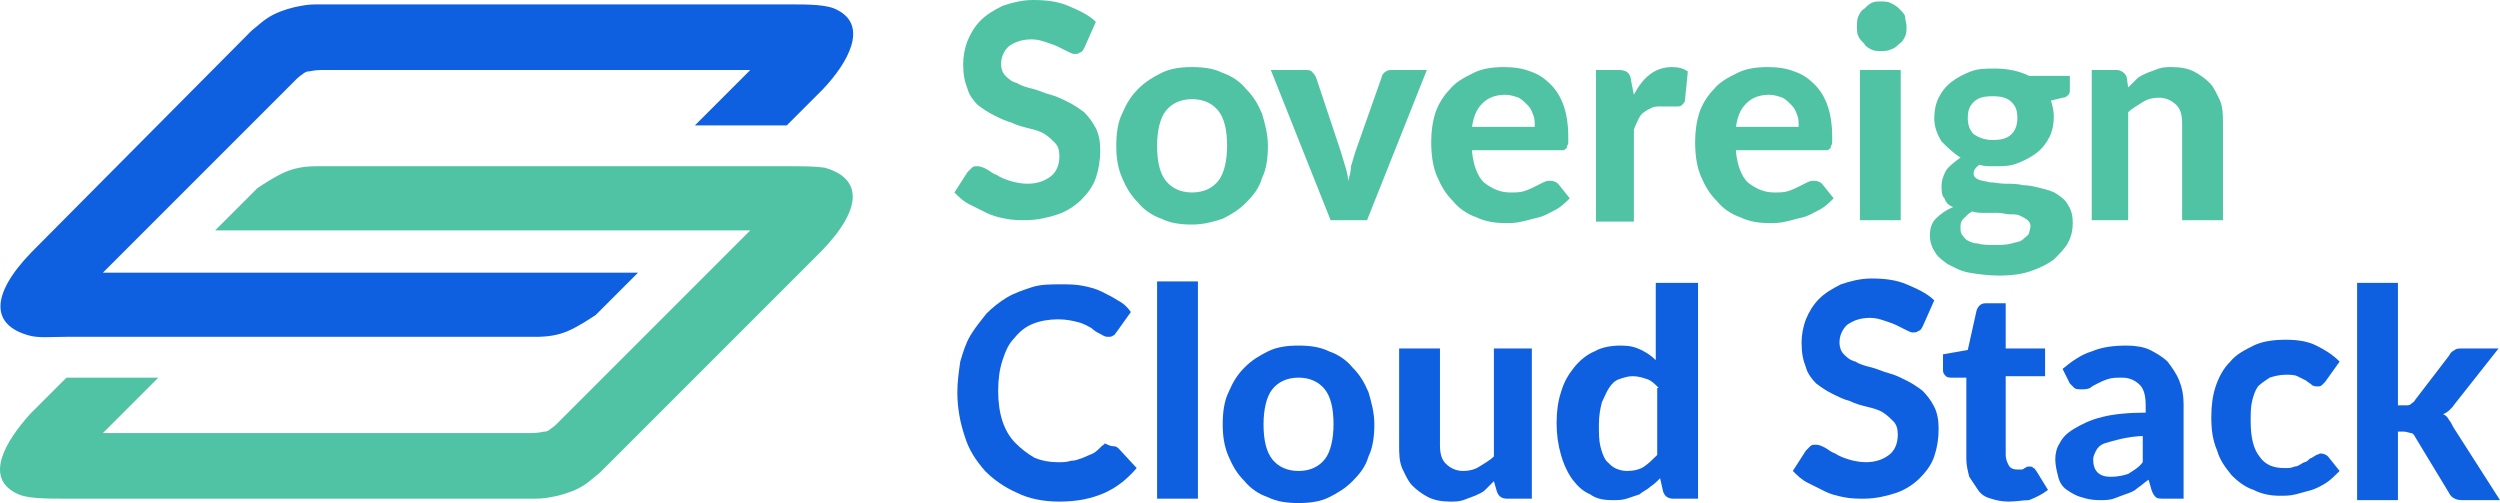 <?xml version="1.0" encoding="UTF-8" standalone="no"?>
<svg xmlns:i="&#38;ns_ai;" xmlns:dc="http://purl.org/dc/elements/1.1/" xmlns:cc="http://creativecommons.org/ns#" xmlns:rdf="http://www.w3.org/1999/02/22-rdf-syntax-ns#" xmlns:svg="http://www.w3.org/2000/svg" xmlns="http://www.w3.org/2000/svg" xmlns:xlink="http://www.w3.org/1999/xlink" xmlns:sodipodi="http://sodipodi.sourceforge.net/DTD/sodipodi-0.dtd" xmlns:inkscape="http://www.inkscape.org/namespaces/inkscape" version="1.1" id="Ebene_1" x="0px" y="0px" viewBox="0 0 171.457 34.5" xml:space="preserve" width="171.457" height="34.5"><defs id="defs1039"></defs>
<style type="text/css" id="style986">
	.st0{fill:#0F5FE1;}
	.st1{fill:#50C3A5;}
</style>
<switch id="switch1034" transform="translate(-14.543,-81.6)">
	
	<g id="g1032">
		<g id="g1030">
			<path class="st0" d="m 103.6,113.9 c 0.8,0 1.4,-0.3 1.8,-0.8 0.4,-0.5 0.6,-1.4 0.6,-2.4 0,-1.1 -0.2,-1.9 -0.6,-2.4 -0.4,-0.5 -1,-0.8 -1.8,-0.8 -0.8,0 -1.4,0.3 -1.8,0.8 -0.4,0.5 -0.6,1.4 -0.6,2.4 0,1.1 0.2,1.9 0.6,2.4 0.4,0.5 1,0.8 1.8,0.8 m 0,-8.6 c 0.8,0 1.5,0.1 2.1,0.4 0.6,0.2 1.2,0.6 1.6,1.1 0.5,0.5 0.8,1 1.1,1.7 0.2,0.7 0.4,1.4 0.4,2.2 0,0.8 -0.1,1.6 -0.4,2.2 -0.2,0.7 -0.6,1.2 -1.1,1.7 -0.5,0.5 -1,0.8 -1.6,1.1 -0.6,0.3 -1.3,0.4 -2.1,0.4 -0.8,0 -1.5,-0.1 -2.1,-0.4 -0.6,-0.2 -1.2,-0.6 -1.6,-1.1 -0.5,-0.5 -0.8,-1 -1.1,-1.7 -0.3,-0.7 -0.4,-1.4 -0.4,-2.2 0,-0.8 0.1,-1.6 0.4,-2.2 0.3,-0.7 0.6,-1.2 1.1,-1.7 0.5,-0.5 1,-0.8 1.6,-1.1 0.6,-0.3 1.3,-0.4 2.1,-0.4" id="path988" style="fill:#0f5fe1"></path>
			<path class="st1" d="m 88.9,84.9 c -0.1,0.2 -0.2,0.3 -0.3,0.3 -0.1,0.1 -0.2,0.1 -0.4,0.1 -0.1,0 -0.3,-0.1 -0.5,-0.2 -0.2,-0.1 -0.4,-0.2 -0.6,-0.3 -0.2,-0.1 -0.5,-0.2 -0.8,-0.3 -0.3,-0.1 -0.6,-0.2 -1,-0.2 -0.7,0 -1.2,0.2 -1.6,0.5 -0.3,0.3 -0.5,0.7 -0.5,1.2 0,0.3 0.1,0.6 0.3,0.8 0.2,0.2 0.4,0.4 0.8,0.5 0.3,0.2 0.7,0.3 1.1,0.4 0.4,0.1 0.8,0.3 1.2,0.4 0.4,0.1 0.8,0.3 1.2,0.5 0.4,0.2 0.7,0.4 1.1,0.7 0.3,0.3 0.6,0.7 0.8,1.1 0.2,0.4 0.3,0.9 0.3,1.5 0,0.7 -0.1,1.3 -0.3,1.9 -0.2,0.6 -0.6,1.1 -1,1.5 -0.4,0.4 -1,0.8 -1.6,1 -0.6,0.2 -1.4,0.4 -2.2,0.4 -0.5,0 -0.9,0 -1.4,-0.1 C 83,96.5 82.6,96.4 82.2,96.2 81.8,96 81.4,95.8 81,95.6 80.6,95.4 80.3,95.1 80,94.8 l 0.9,-1.4 c 0.1,-0.1 0.2,-0.2 0.3,-0.3 0.1,-0.1 0.2,-0.1 0.4,-0.1 0.2,0 0.4,0.1 0.6,0.2 0.2,0.1 0.4,0.3 0.7,0.4 0.3,0.2 0.6,0.3 0.9,0.4 0.3,0.1 0.8,0.2 1.2,0.2 0.7,0 1.2,-0.2 1.6,-0.5 0.4,-0.3 0.6,-0.8 0.6,-1.4 0,-0.4 -0.1,-0.7 -0.3,-0.9 C 86.7,91.2 86.5,91 86.2,90.8 85.9,90.6 85.5,90.5 85.1,90.4 84.7,90.3 84.3,90.2 83.9,90 83.5,89.9 83.1,89.7 82.7,89.5 82.3,89.3 82,89.1 81.6,88.8 81.3,88.5 81,88.1 80.9,87.7 c -0.2,-0.5 -0.3,-1 -0.3,-1.7 0,-0.5 0.1,-1.1 0.3,-1.6 0.2,-0.5 0.5,-1 0.9,-1.4 0.4,-0.4 0.9,-0.7 1.5,-1 0.6,-0.2 1.3,-0.4 2.1,-0.4 0.9,0 1.7,0.1 2.4,0.4 0.7,0.3 1.4,0.6 1.9,1.1 z" id="path990" style="fill:#50c3a5"></path>
			<path class="st1" d="m 96.3,94.8 c 0.8,0 1.4,-0.3 1.8,-0.8 0.4,-0.5 0.6,-1.4 0.6,-2.4 0,-1.1 -0.2,-1.9 -0.6,-2.4 -0.4,-0.5 -1,-0.8 -1.8,-0.8 -0.8,0 -1.4,0.3 -1.8,0.8 -0.4,0.5 -0.6,1.4 -0.6,2.4 0,1.1 0.2,1.9 0.6,2.4 0.4,0.5 1,0.8 1.8,0.8 m 0,-8.6 c 0.8,0 1.5,0.1 2.1,0.4 0.6,0.2 1.2,0.6 1.6,1.1 0.5,0.5 0.8,1 1.1,1.7 0.2,0.7 0.4,1.4 0.4,2.2 0,0.8 -0.1,1.6 -0.4,2.2 -0.2,0.7 -0.6,1.2 -1.1,1.7 -0.5,0.5 -1,0.8 -1.6,1.1 -0.6,0.2 -1.3,0.4 -2.1,0.4 -0.8,0 -1.5,-0.1 -2.1,-0.4 -0.6,-0.2 -1.2,-0.6 -1.6,-1.1 -0.5,-0.5 -0.8,-1 -1.1,-1.7 -0.3,-0.7 -0.4,-1.4 -0.4,-2.2 0,-0.8 0.1,-1.6 0.4,-2.2 0.3,-0.7 0.6,-1.2 1.1,-1.7 0.5,-0.5 1,-0.8 1.6,-1.1 0.6,-0.3 1.3,-0.4 2.1,-0.4" id="path992" style="fill:#50c3a5"></path>
			<path class="st1" d="m 112.4,86.4 -4.1,10.3 h -2.5 l -4.1,-10.3 h 2.3 c 0.2,0 0.4,0 0.5,0.1 0.1,0.1 0.2,0.2 0.3,0.4 l 1.7,5.1 c 0.1,0.3 0.2,0.7 0.3,1 0.1,0.3 0.2,0.7 0.2,1 0.1,-0.3 0.2,-0.7 0.2,-1 0.1,-0.3 0.2,-0.7 0.3,-1 l 1.8,-5.1 c 0,-0.1 0.1,-0.3 0.3,-0.4 0.1,-0.1 0.3,-0.1 0.5,-0.1 z" id="path994" style="fill:#50c3a5"></path>
			<path class="st1" d="m 119.8,90.3 c 0,-0.3 0,-0.6 -0.1,-0.8 -0.1,-0.3 -0.2,-0.5 -0.4,-0.7 -0.2,-0.2 -0.4,-0.4 -0.6,-0.5 -0.3,-0.1 -0.6,-0.2 -0.9,-0.2 -0.7,0 -1.2,0.2 -1.6,0.6 -0.4,0.4 -0.6,0.9 -0.7,1.6 z m -4.3,1.7 c 0.1,1 0.4,1.7 0.8,2.1 0.5,0.4 1.1,0.7 1.8,0.7 0.4,0 0.7,0 1,-0.1 0.3,-0.1 0.5,-0.2 0.7,-0.3 0.2,-0.1 0.4,-0.2 0.6,-0.3 0.2,-0.1 0.3,-0.1 0.5,-0.1 0.2,0 0.4,0.1 0.5,0.2 l 0.8,1 c -0.3,0.3 -0.6,0.6 -1,0.8 -0.4,0.2 -0.7,0.4 -1.1,0.5 -0.4,0.1 -0.8,0.2 -1.2,0.3 -0.4,0.1 -0.8,0.1 -1.1,0.1 -0.7,0 -1.4,-0.1 -2,-0.4 -0.6,-0.2 -1.2,-0.6 -1.6,-1.1 -0.5,-0.5 -0.8,-1 -1.1,-1.7 -0.3,-0.7 -0.4,-1.5 -0.4,-2.4 0,-0.7 0.1,-1.4 0.3,-2 0.2,-0.6 0.6,-1.2 1,-1.6 0.4,-0.5 1,-0.8 1.6,-1.1 0.6,-0.3 1.3,-0.4 2.1,-0.4 0.7,0 1.3,0.1 1.8,0.3 0.6,0.2 1,0.5 1.4,0.9 0.4,0.4 0.7,0.9 0.9,1.5 0.2,0.6 0.3,1.3 0.3,2 0,0.2 0,0.4 0,0.5 0,0.1 -0.1,0.2 -0.1,0.3 0,0.1 -0.1,0.1 -0.2,0.2 -0.1,0 -0.2,0 -0.3,0 h -6 z" id="path996" style="fill:#50c3a5"></path>
			<path class="st1" d="m 126.6,88.1 c 0.3,-0.6 0.7,-1.1 1.1,-1.4 0.4,-0.3 0.9,-0.5 1.5,-0.5 0.5,0 0.8,0.1 1.1,0.3 l -0.2,2 c 0,0.1 -0.1,0.2 -0.2,0.3 -0.1,0.1 -0.2,0.1 -0.3,0.1 -0.1,0 -0.3,0 -0.5,0 -0.2,0 -0.4,0 -0.6,0 -0.3,0 -0.5,0 -0.7,0.1 -0.2,0.1 -0.4,0.2 -0.5,0.3 -0.2,0.1 -0.3,0.3 -0.4,0.5 -0.1,0.2 -0.2,0.4 -0.3,0.7 v 6.3 H 124 V 86.4 h 1.6 c 0.3,0 0.5,0.1 0.6,0.2 0.1,0.1 0.2,0.3 0.2,0.5 z" id="path998" style="fill:#50c3a5"></path>
			<path class="st1" d="m 137.9,90.3 c 0,-0.3 0,-0.6 -0.1,-0.8 -0.1,-0.3 -0.2,-0.5 -0.4,-0.7 -0.2,-0.2 -0.4,-0.4 -0.6,-0.5 -0.3,-0.1 -0.6,-0.2 -0.9,-0.2 -0.7,0 -1.2,0.2 -1.6,0.6 -0.4,0.4 -0.6,0.9 -0.7,1.6 z m -4.3,1.7 c 0.1,1 0.4,1.7 0.8,2.1 0.5,0.4 1.1,0.7 1.8,0.7 0.4,0 0.7,0 1,-0.1 0.3,-0.1 0.5,-0.2 0.7,-0.3 0.2,-0.1 0.4,-0.2 0.6,-0.3 0.2,-0.1 0.3,-0.1 0.5,-0.1 0.2,0 0.4,0.1 0.5,0.2 l 0.8,1 c -0.3,0.3 -0.6,0.6 -1,0.8 -0.4,0.2 -0.7,0.4 -1.1,0.5 -0.4,0.1 -0.8,0.2 -1.2,0.3 -0.4,0.1 -0.8,0.1 -1.1,0.1 -0.7,0 -1.4,-0.1 -2,-0.4 -0.6,-0.2 -1.2,-0.6 -1.6,-1.1 -0.5,-0.5 -0.8,-1 -1.1,-1.7 -0.3,-0.7 -0.4,-1.5 -0.4,-2.4 0,-0.7 0.1,-1.4 0.3,-2 0.2,-0.6 0.6,-1.2 1,-1.6 0.4,-0.5 1,-0.8 1.6,-1.1 0.6,-0.3 1.3,-0.4 2.1,-0.4 0.7,0 1.3,0.1 1.8,0.3 0.6,0.2 1,0.5 1.4,0.9 0.4,0.4 0.7,0.9 0.9,1.5 0.2,0.6 0.3,1.3 0.3,2 0,0.2 0,0.4 0,0.5 0,0.1 -0.1,0.2 -0.1,0.3 0,0.1 -0.1,0.1 -0.2,0.2 -0.1,0 -0.2,0 -0.3,0 h -6 z" id="path1000" style="fill:#50c3a5"></path>
			<path class="st1" d="m 144.9,96.7 h -2.8 V 86.4 h 2.8 z m 0.4,-13.3 c 0,0.2 0,0.5 -0.1,0.7 -0.1,0.2 -0.2,0.4 -0.4,0.5 -0.2,0.2 -0.3,0.3 -0.6,0.4 -0.2,0.1 -0.4,0.1 -0.7,0.1 -0.2,0 -0.4,0 -0.6,-0.1 -0.2,-0.1 -0.4,-0.2 -0.5,-0.4 -0.2,-0.2 -0.3,-0.3 -0.4,-0.5 -0.1,-0.2 -0.1,-0.4 -0.1,-0.7 0,-0.2 0,-0.5 0.1,-0.7 0.1,-0.2 0.2,-0.4 0.4,-0.5 0.2,-0.2 0.3,-0.3 0.5,-0.4 0.2,-0.1 0.4,-0.1 0.6,-0.1 0.2,0 0.5,0 0.7,0.1 0.2,0.1 0.4,0.2 0.6,0.4 0.2,0.2 0.3,0.3 0.4,0.5 0,0.3 0.1,0.5 0.1,0.7" id="path1002" style="fill:#50c3a5"></path>
			<path class="st1" d="m 151.2,91.2 c 0.6,0 1,-0.1 1.3,-0.4 0.3,-0.3 0.4,-0.7 0.4,-1.1 0,-0.5 -0.1,-0.8 -0.4,-1.1 -0.3,-0.3 -0.7,-0.4 -1.3,-0.4 -0.6,0 -1,0.1 -1.3,0.4 -0.3,0.3 -0.4,0.6 -0.4,1.1 0,0.4 0.1,0.8 0.4,1.1 0.3,0.2 0.7,0.4 1.3,0.4 m 2.6,5.9 c 0,-0.2 -0.1,-0.3 -0.2,-0.4 -0.1,-0.1 -0.3,-0.2 -0.5,-0.3 -0.2,-0.1 -0.4,-0.1 -0.7,-0.1 -0.3,0 -0.5,-0.1 -0.8,-0.1 -0.3,0 -0.6,0 -0.9,0 -0.3,0 -0.6,0 -0.9,-0.1 -0.2,0.1 -0.4,0.3 -0.6,0.5 -0.2,0.2 -0.2,0.4 -0.2,0.6 0,0.2 0,0.3 0.1,0.5 0.1,0.1 0.2,0.3 0.4,0.4 0.2,0.1 0.4,0.2 0.7,0.2 0.3,0.1 0.7,0.1 1.1,0.1 0.5,0 0.8,0 1.2,-0.1 0.3,-0.1 0.6,-0.1 0.8,-0.3 0.2,-0.2 0.3,-0.2 0.4,-0.4 0,-0.1 0.1,-0.3 0.1,-0.5 m 2.7,-10.4 v 1 c 0,0.2 0,0.3 -0.1,0.4 -0.1,0.1 -0.2,0.2 -0.4,0.2 l -0.8,0.2 c 0.1,0.3 0.2,0.7 0.2,1.1 0,0.5 -0.1,1 -0.3,1.4 -0.2,0.4 -0.5,0.8 -0.9,1.1 -0.4,0.3 -0.8,0.5 -1.3,0.7 -0.5,0.2 -1,0.2 -1.6,0.2 -0.4,0 -0.7,0 -1,-0.1 -0.3,0.2 -0.4,0.4 -0.4,0.6 0,0.2 0.1,0.3 0.3,0.4 0.2,0.1 0.4,0.1 0.8,0.2 0.3,0 0.7,0.1 1.1,0.1 0.4,0 0.8,0 1.2,0.1 0.4,0 0.8,0.1 1.2,0.2 0.4,0.1 0.8,0.2 1.1,0.4 0.3,0.2 0.6,0.4 0.8,0.8 0.2,0.3 0.3,0.7 0.3,1.2 0,0.5 -0.1,0.9 -0.3,1.3 -0.2,0.4 -0.6,0.8 -1,1.2 -0.4,0.3 -1,0.6 -1.6,0.8 -0.6,0.2 -1.3,0.3 -2.1,0.3 -0.8,0 -1.5,-0.1 -2.1,-0.2 -0.6,-0.1 -1.1,-0.4 -1.5,-0.6 -0.4,-0.3 -0.7,-0.5 -0.9,-0.9 -0.2,-0.3 -0.3,-0.7 -0.3,-1 0,-0.5 0.1,-0.9 0.4,-1.2 0.3,-0.3 0.7,-0.6 1.2,-0.8 -0.3,-0.1 -0.5,-0.3 -0.6,-0.6 -0.2,-0.2 -0.2,-0.5 -0.2,-0.9 0,-0.3 0.1,-0.6 0.3,-1 0.2,-0.3 0.6,-0.6 1,-0.9 -0.5,-0.3 -0.9,-0.7 -1.3,-1.1 -0.3,-0.5 -0.5,-1 -0.5,-1.6 0,-0.5 0.1,-1 0.3,-1.4 0.2,-0.4 0.5,-0.8 0.9,-1.1 0.4,-0.3 0.8,-0.5 1.3,-0.7 0.5,-0.2 1.1,-0.2 1.7,-0.2 0.9,0 1.7,0.2 2.3,0.5 h 2.8 z" id="path1004" style="fill:#50c3a5"></path>
			<path class="st1" d="m 160.5,87.6 c 0.2,-0.2 0.4,-0.4 0.6,-0.6 0.2,-0.2 0.5,-0.3 0.7,-0.4 0.3,-0.1 0.5,-0.2 0.8,-0.3 0.3,-0.1 0.6,-0.1 0.9,-0.1 0.6,0 1.1,0.1 1.5,0.3 0.4,0.2 0.8,0.5 1.1,0.8 0.3,0.3 0.5,0.8 0.7,1.2 0.2,0.5 0.2,1 0.2,1.6 v 6.6 h -2.8 v -6.6 c 0,-0.6 -0.1,-1 -0.4,-1.3 -0.3,-0.3 -0.7,-0.5 -1.2,-0.5 -0.4,0 -0.8,0.1 -1.1,0.3 -0.3,0.2 -0.7,0.4 -1,0.7 v 7.4 H 158 V 86.4 h 1.7 c 0.3,0 0.6,0.2 0.7,0.5 z" id="path1006" style="fill:#50c3a5"></path>
			<path class="st0" d="m 90.9,112.2 c 0.2,0 0.3,0.1 0.4,0.2 l 1.2,1.3 c -0.6,0.7 -1.3,1.3 -2.2,1.7 -0.9,0.4 -1.9,0.6 -3.1,0.6 -1.1,0 -2.1,-0.2 -2.9,-0.6 -0.9,-0.4 -1.6,-0.9 -2.2,-1.5 -0.6,-0.7 -1.1,-1.4 -1.4,-2.4 -0.3,-0.9 -0.5,-1.9 -0.5,-3 0,-0.7 0.1,-1.4 0.2,-2.1 0.2,-0.7 0.4,-1.3 0.7,-1.8 0.3,-0.5 0.7,-1 1.1,-1.5 0.4,-0.4 0.9,-0.8 1.4,-1.1 0.5,-0.3 1.1,-0.5 1.7,-0.7 0.6,-0.2 1.3,-0.2 2,-0.2 0.5,0 1,0 1.5,0.1 0.5,0.1 0.9,0.2 1.3,0.4 0.4,0.2 0.8,0.4 1.1,0.6 0.4,0.2 0.7,0.5 0.9,0.8 l -1,1.4 c -0.1,0.1 -0.1,0.2 -0.2,0.2 -0.1,0.1 -0.2,0.1 -0.4,0.1 -0.2,0 -0.3,-0.1 -0.5,-0.2 -0.2,-0.1 -0.4,-0.2 -0.6,-0.4 -0.2,-0.1 -0.5,-0.3 -0.9,-0.4 -0.4,-0.1 -0.8,-0.2 -1.4,-0.2 -0.6,0 -1.2,0.1 -1.7,0.3 -0.5,0.2 -0.9,0.5 -1.3,1 -0.4,0.4 -0.6,0.9 -0.8,1.5 -0.2,0.6 -0.3,1.3 -0.3,2.1 0,0.8 0.1,1.5 0.3,2.1 0.2,0.6 0.5,1.1 0.9,1.5 0.4,0.4 0.8,0.7 1.3,1 0.5,0.2 1,0.3 1.6,0.3 0.3,0 0.6,0 0.9,-0.1 0.3,0 0.5,-0.1 0.8,-0.2 0.2,-0.1 0.5,-0.2 0.7,-0.3 0.2,-0.1 0.4,-0.3 0.6,-0.5 0.1,-0.1 0.2,-0.1 0.2,-0.2 0.4,0.2 0.5,0.2 0.6,0.2" id="path1008" style="fill:#0f5fe1"></path>
			<path class="st0" d="m 119.6,105.5 v 10.3 h -1.7 c -0.4,0 -0.6,-0.2 -0.7,-0.5 l -0.2,-0.7 c -0.2,0.2 -0.4,0.4 -0.6,0.6 -0.2,0.2 -0.5,0.3 -0.7,0.4 -0.3,0.1 -0.5,0.2 -0.8,0.3 -0.3,0.1 -0.6,0.1 -0.9,0.1 -0.6,0 -1.1,-0.1 -1.5,-0.3 -0.4,-0.2 -0.8,-0.5 -1.1,-0.8 -0.3,-0.3 -0.5,-0.8 -0.7,-1.2 -0.2,-0.5 -0.2,-1 -0.2,-1.6 v -6.6 h 2.8 v 6.6 c 0,0.6 0.1,1 0.4,1.3 0.3,0.3 0.7,0.5 1.2,0.5 0.4,0 0.8,-0.1 1.1,-0.3 0.3,-0.2 0.7,-0.4 1,-0.7 v -7.4 z" id="path1010" style="fill:#0f5fe1"></path>
			<path class="st0" d="m 128.3,108.2 c -0.3,-0.3 -0.5,-0.5 -0.8,-0.6 -0.3,-0.1 -0.6,-0.2 -1,-0.2 -0.3,0 -0.6,0.1 -0.9,0.2 -0.3,0.1 -0.5,0.3 -0.7,0.6 -0.2,0.3 -0.3,0.6 -0.5,1 -0.1,0.4 -0.2,0.9 -0.2,1.5 0,0.6 0,1.1 0.1,1.5 0.1,0.4 0.2,0.7 0.4,1 0.2,0.2 0.4,0.4 0.6,0.5 0.2,0.1 0.5,0.2 0.8,0.2 0.5,0 0.9,-0.1 1.2,-0.3 0.3,-0.2 0.6,-0.5 0.9,-0.8 v -4.6 z m 2.7,-7.3 v 14.9 h -1.7 c -0.4,0 -0.6,-0.2 -0.7,-0.5 l -0.2,-0.9 c -0.2,0.2 -0.4,0.4 -0.7,0.6 -0.2,0.2 -0.5,0.3 -0.7,0.5 -0.3,0.1 -0.6,0.2 -0.9,0.3 -0.3,0.1 -0.6,0.1 -1,0.1 -0.6,0 -1.1,-0.1 -1.5,-0.4 -0.5,-0.2 -0.9,-0.6 -1.2,-1 -0.3,-0.4 -0.6,-1 -0.8,-1.7 -0.2,-0.7 -0.3,-1.4 -0.3,-2.2 0,-0.8 0.1,-1.5 0.3,-2.1 0.2,-0.7 0.5,-1.2 0.9,-1.7 0.4,-0.5 0.9,-0.9 1.4,-1.1 0.5,-0.3 1.2,-0.4 1.8,-0.4 0.6,0 1,0.1 1.4,0.3 0.4,0.2 0.7,0.4 1,0.7 V 101 h 2.9 z" id="path1012" style="fill:#0f5fe1"></path>
			<path class="st0" d="m 146.4,104 c -0.1,0.2 -0.2,0.3 -0.3,0.3 -0.1,0.1 -0.2,0.1 -0.4,0.1 -0.1,0 -0.3,-0.1 -0.5,-0.2 -0.2,-0.1 -0.4,-0.2 -0.6,-0.3 -0.2,-0.1 -0.5,-0.2 -0.8,-0.3 -0.3,-0.1 -0.6,-0.2 -1,-0.2 -0.7,0 -1.2,0.2 -1.6,0.5 -0.3,0.3 -0.5,0.7 -0.5,1.2 0,0.3 0.1,0.6 0.3,0.8 0.2,0.2 0.4,0.4 0.8,0.5 0.3,0.2 0.7,0.3 1.1,0.4 0.4,0.1 0.8,0.3 1.2,0.4 0.4,0.1 0.8,0.3 1.2,0.5 0.4,0.2 0.7,0.4 1.1,0.7 0.3,0.3 0.6,0.7 0.8,1.1 0.2,0.4 0.3,0.9 0.3,1.5 0,0.7 -0.1,1.3 -0.3,1.9 -0.2,0.6 -0.6,1.1 -1,1.5 -0.4,0.4 -1,0.8 -1.6,1 -0.6,0.2 -1.4,0.4 -2.2,0.4 -0.5,0 -0.9,0 -1.4,-0.1 -0.5,-0.1 -0.9,-0.2 -1.3,-0.4 -0.4,-0.2 -0.8,-0.4 -1.2,-0.6 -0.4,-0.2 -0.7,-0.5 -1,-0.8 l 0.9,-1.4 c 0.1,-0.1 0.2,-0.2 0.3,-0.3 0.1,-0.1 0.2,-0.1 0.4,-0.1 0.2,0 0.4,0.1 0.6,0.2 0.2,0.1 0.4,0.3 0.7,0.4 0.3,0.2 0.6,0.3 0.9,0.4 0.3,0.1 0.8,0.2 1.2,0.2 0.7,0 1.2,-0.2 1.6,-0.5 0.4,-0.3 0.6,-0.8 0.6,-1.4 0,-0.4 -0.1,-0.7 -0.3,-0.9 -0.2,-0.2 -0.4,-0.4 -0.7,-0.6 -0.3,-0.2 -0.7,-0.3 -1.1,-0.4 -0.4,-0.1 -0.8,-0.2 -1.2,-0.4 -0.4,-0.1 -0.8,-0.3 -1.2,-0.5 -0.4,-0.2 -0.7,-0.4 -1.1,-0.7 -0.3,-0.3 -0.6,-0.7 -0.7,-1.1 -0.2,-0.5 -0.3,-1 -0.3,-1.7 0,-0.5 0.1,-1.1 0.3,-1.6 0.2,-0.5 0.5,-1 0.9,-1.4 0.4,-0.4 0.9,-0.7 1.5,-1 0.6,-0.2 1.3,-0.4 2.1,-0.4 0.9,0 1.7,0.1 2.4,0.4 0.7,0.3 1.4,0.6 1.9,1.1 z" id="path1014" style="fill:#0f5fe1"></path>
			<rect x="93.9" y="100.9" class="st0" width="2.8" height="14.9" id="rect1016" style="fill:#0f5fe1"></rect>
			<path class="st0" d="m 152.3,116 c -0.5,0 -0.9,-0.1 -1.2,-0.2 -0.4,-0.1 -0.7,-0.3 -0.9,-0.6 -0.2,-0.3 -0.4,-0.6 -0.6,-0.9 -0.1,-0.4 -0.2,-0.8 -0.2,-1.2 v -5.6 h -1 c -0.1,0 -0.3,0 -0.4,-0.1 -0.1,-0.1 -0.2,-0.2 -0.2,-0.4 v -1.1 l 1.7,-0.3 0.6,-2.7 c 0.1,-0.3 0.3,-0.5 0.6,-0.5 h 1.4 v 3.1 h 2.7 v 1.9 h -2.7 v 5.4 c 0,0.3 0.1,0.5 0.2,0.7 0.1,0.2 0.3,0.3 0.6,0.3 0.1,0 0.2,0 0.3,0 0.1,0 0.2,-0.1 0.2,-0.1 0.1,0 0.1,-0.1 0.2,-0.1 0.1,0 0.1,0 0.2,0 0.1,0 0.1,0 0.2,0.1 0.1,0 0.1,0.1 0.2,0.2 l 0.8,1.3 c -0.4,0.3 -0.8,0.5 -1.3,0.7 -0.4,0 -0.9,0.1 -1.4,0.1" id="path1018" style="fill:#0f5fe1"></path>
			<path class="st0" d="m 161.7,111.5 c -0.7,0 -1.2,0.1 -1.7,0.2 -0.4,0.1 -0.8,0.2 -1.1,0.3 -0.3,0.1 -0.5,0.3 -0.6,0.5 -0.1,0.2 -0.2,0.4 -0.2,0.6 0,0.4 0.1,0.7 0.3,0.9 0.2,0.2 0.5,0.3 0.9,0.3 0.5,0 0.9,-0.1 1.2,-0.2 0.3,-0.2 0.7,-0.4 1,-0.8 v -1.8 z m -5.7,-4.6 c 0.6,-0.5 1.3,-1 2,-1.2 0.7,-0.3 1.5,-0.4 2.4,-0.4 0.6,0 1.2,0.1 1.6,0.3 0.4,0.2 0.9,0.5 1.2,0.8 0.3,0.4 0.6,0.8 0.8,1.3 0.2,0.5 0.3,1 0.3,1.6 v 6.5 H 163 c -0.3,0 -0.5,0 -0.6,-0.1 -0.1,-0.1 -0.2,-0.2 -0.3,-0.5 l -0.2,-0.7 c -0.3,0.2 -0.5,0.4 -0.8,0.6 -0.2,0.2 -0.5,0.3 -0.8,0.4 -0.3,0.1 -0.5,0.2 -0.8,0.3 -0.3,0.1 -0.6,0.1 -1,0.1 -0.5,0 -0.9,-0.1 -1.2,-0.2 -0.4,-0.1 -0.7,-0.3 -1,-0.5 -0.3,-0.2 -0.5,-0.5 -0.6,-0.9 -0.1,-0.4 -0.2,-0.8 -0.2,-1.2 0,-0.4 0.1,-0.8 0.3,-1.1 0.2,-0.4 0.5,-0.7 1,-1 0.5,-0.3 1.1,-0.6 1.9,-0.8 0.8,-0.2 1.8,-0.3 3,-0.3 v -0.5 c 0,-0.6 -0.1,-1.1 -0.4,-1.4 -0.3,-0.3 -0.7,-0.5 -1.2,-0.5 -0.4,0 -0.7,0 -1,0.1 -0.3,0.1 -0.5,0.2 -0.7,0.3 -0.2,0.1 -0.4,0.2 -0.5,0.3 -0.2,0.1 -0.4,0.1 -0.6,0.1 -0.2,0 -0.4,0 -0.5,-0.1 -0.1,-0.1 -0.2,-0.2 -0.3,-0.3 z" id="path1020" style="fill:#0f5fe1"></path>
			<path class="st0" d="m 174,107.8 c -0.1,0.1 -0.2,0.2 -0.2,0.2 -0.1,0.1 -0.2,0.1 -0.3,0.1 -0.1,0 -0.3,0 -0.4,-0.1 -0.1,-0.1 -0.3,-0.2 -0.4,-0.3 -0.2,-0.1 -0.4,-0.2 -0.6,-0.3 -0.2,-0.1 -0.5,-0.1 -0.8,-0.1 -0.4,0 -0.8,0.1 -1.1,0.2 -0.3,0.2 -0.6,0.4 -0.8,0.6 -0.2,0.3 -0.3,0.6 -0.4,1 -0.1,0.4 -0.1,0.9 -0.1,1.4 0,1.1 0.2,1.9 0.6,2.4 0.4,0.6 1,0.8 1.7,0.8 0.3,0 0.5,0 0.7,-0.1 0.2,0 0.3,-0.1 0.5,-0.2 0.1,-0.1 0.3,-0.1 0.4,-0.2 0.1,-0.1 0.2,-0.2 0.3,-0.2 0.1,-0.1 0.2,-0.1 0.3,-0.2 0.1,0 0.2,-0.1 0.3,-0.1 0.2,0 0.4,0.1 0.5,0.2 l 0.8,1 c -0.3,0.3 -0.6,0.6 -0.9,0.8 -0.3,0.2 -0.7,0.4 -1,0.5 -0.4,0.1 -0.7,0.2 -1.1,0.3 -0.4,0.1 -0.7,0.1 -1.1,0.1 -0.6,0 -1.2,-0.1 -1.8,-0.4 -0.6,-0.2 -1.1,-0.6 -1.5,-1 -0.4,-0.5 -0.8,-1 -1,-1.7 -0.3,-0.7 -0.4,-1.4 -0.4,-2.3 0,-0.8 0.1,-1.5 0.3,-2.1 0.2,-0.6 0.5,-1.2 1,-1.7 0.4,-0.5 1,-0.8 1.6,-1.1 0.6,-0.3 1.4,-0.4 2.2,-0.4 0.8,0 1.5,0.1 2.1,0.4 0.6,0.3 1.1,0.6 1.6,1.1 z" id="path1022" style="fill:#0f5fe1"></path>
			<path class="st0" d="m 179,100.9 v 8.5 h 0.5 c 0.2,0 0.3,0 0.4,-0.1 0.1,-0.1 0.2,-0.1 0.3,-0.3 l 2.3,-3 c 0.1,-0.2 0.2,-0.3 0.4,-0.4 0.1,-0.1 0.3,-0.1 0.5,-0.1 h 2.5 l -3,3.8 c -0.2,0.3 -0.5,0.6 -0.8,0.7 0.2,0.1 0.3,0.2 0.4,0.4 0.1,0.1 0.2,0.3 0.3,0.5 l 3.2,5 h -2.5 c -0.2,0 -0.4,0 -0.6,-0.1 -0.2,-0.1 -0.3,-0.2 -0.4,-0.4 l -2.3,-3.8 c -0.1,-0.2 -0.2,-0.3 -0.3,-0.3 -0.1,0 -0.3,-0.1 -0.5,-0.1 H 179 v 4.7 h -2.8 V 101 h 2.8 z" id="path1024" style="fill:#0f5fe1"></path>
			<path class="st0" d="M 72,82.3 C 71.3,81.9 70.1,81.9 68.4,81.9 H 36.5 c -0.4,0 -0.8,0 -1.3,0.1 -0.6,0.1 -1.3,0.3 -1.9,0.6 -0.6,0.3 -1,0.7 -1.5,1.1 v 0 L 16.7,98.9 c -2.9,3 -2.7,5 -0.2,5.7 0.7,0.2 1.5,0.1 2.6,0.1 h 32.2 v 0 c 0.8,0 1.5,-0.1 2.2,-0.4 0.7,-0.3 1.6,-0.9 1.9,-1.1 0.3,-0.3 2.9,-2.9 2.9,-2.9 H 21.6 L 34.9,87 c 0.2,-0.2 0.4,-0.3 0.5,-0.4 0.2,-0.1 0.2,-0.1 0.3,-0.1 0.1,0 0.4,-0.1 0.9,-0.1 H 66 l -3.8,3.8 h 6.3 L 71,87.7 c 1.7,-1.8 3.1,-4.3 1,-5.4" id="path1026" style="fill:#0f5fe1"></path>
			<path class="st1" d="m 15.6,115.4 c 0.7,0.4 1.9,0.4 3.6,0.4 H 51 c 0.4,0 0.8,0 1.3,-0.1 0.6,-0.1 1.3,-0.3 1.9,-0.6 0.6,-0.3 1,-0.7 1.5,-1.1 v 0 L 70.9,98.8 c 2.9,-3 2.7,-5 0.2,-5.7 C 70.4,93 69.6,93 68.5,93 H 36.3 v 0 c -0.8,0 -1.5,0.1 -2.2,0.4 -0.7,0.3 -1.6,0.9 -1.9,1.1 -0.3,0.3 -2.9,2.9 -2.9,2.9 H 66 l -13.3,13.3 c -0.2,0.2 -0.4,0.3 -0.5,0.4 -0.2,0.1 -0.2,0.1 -0.3,0.1 -0.1,0 -0.4,0.1 -0.9,0.1 H 21.6 l 3.8,-3.8 h -6.3 l -2.5,2.5 c -1.7,1.9 -3.1,4.3 -1,5.4" id="path1028" style="fill:#50c3a5"></path>
		</g>
	</g>
</switch>

</svg>
